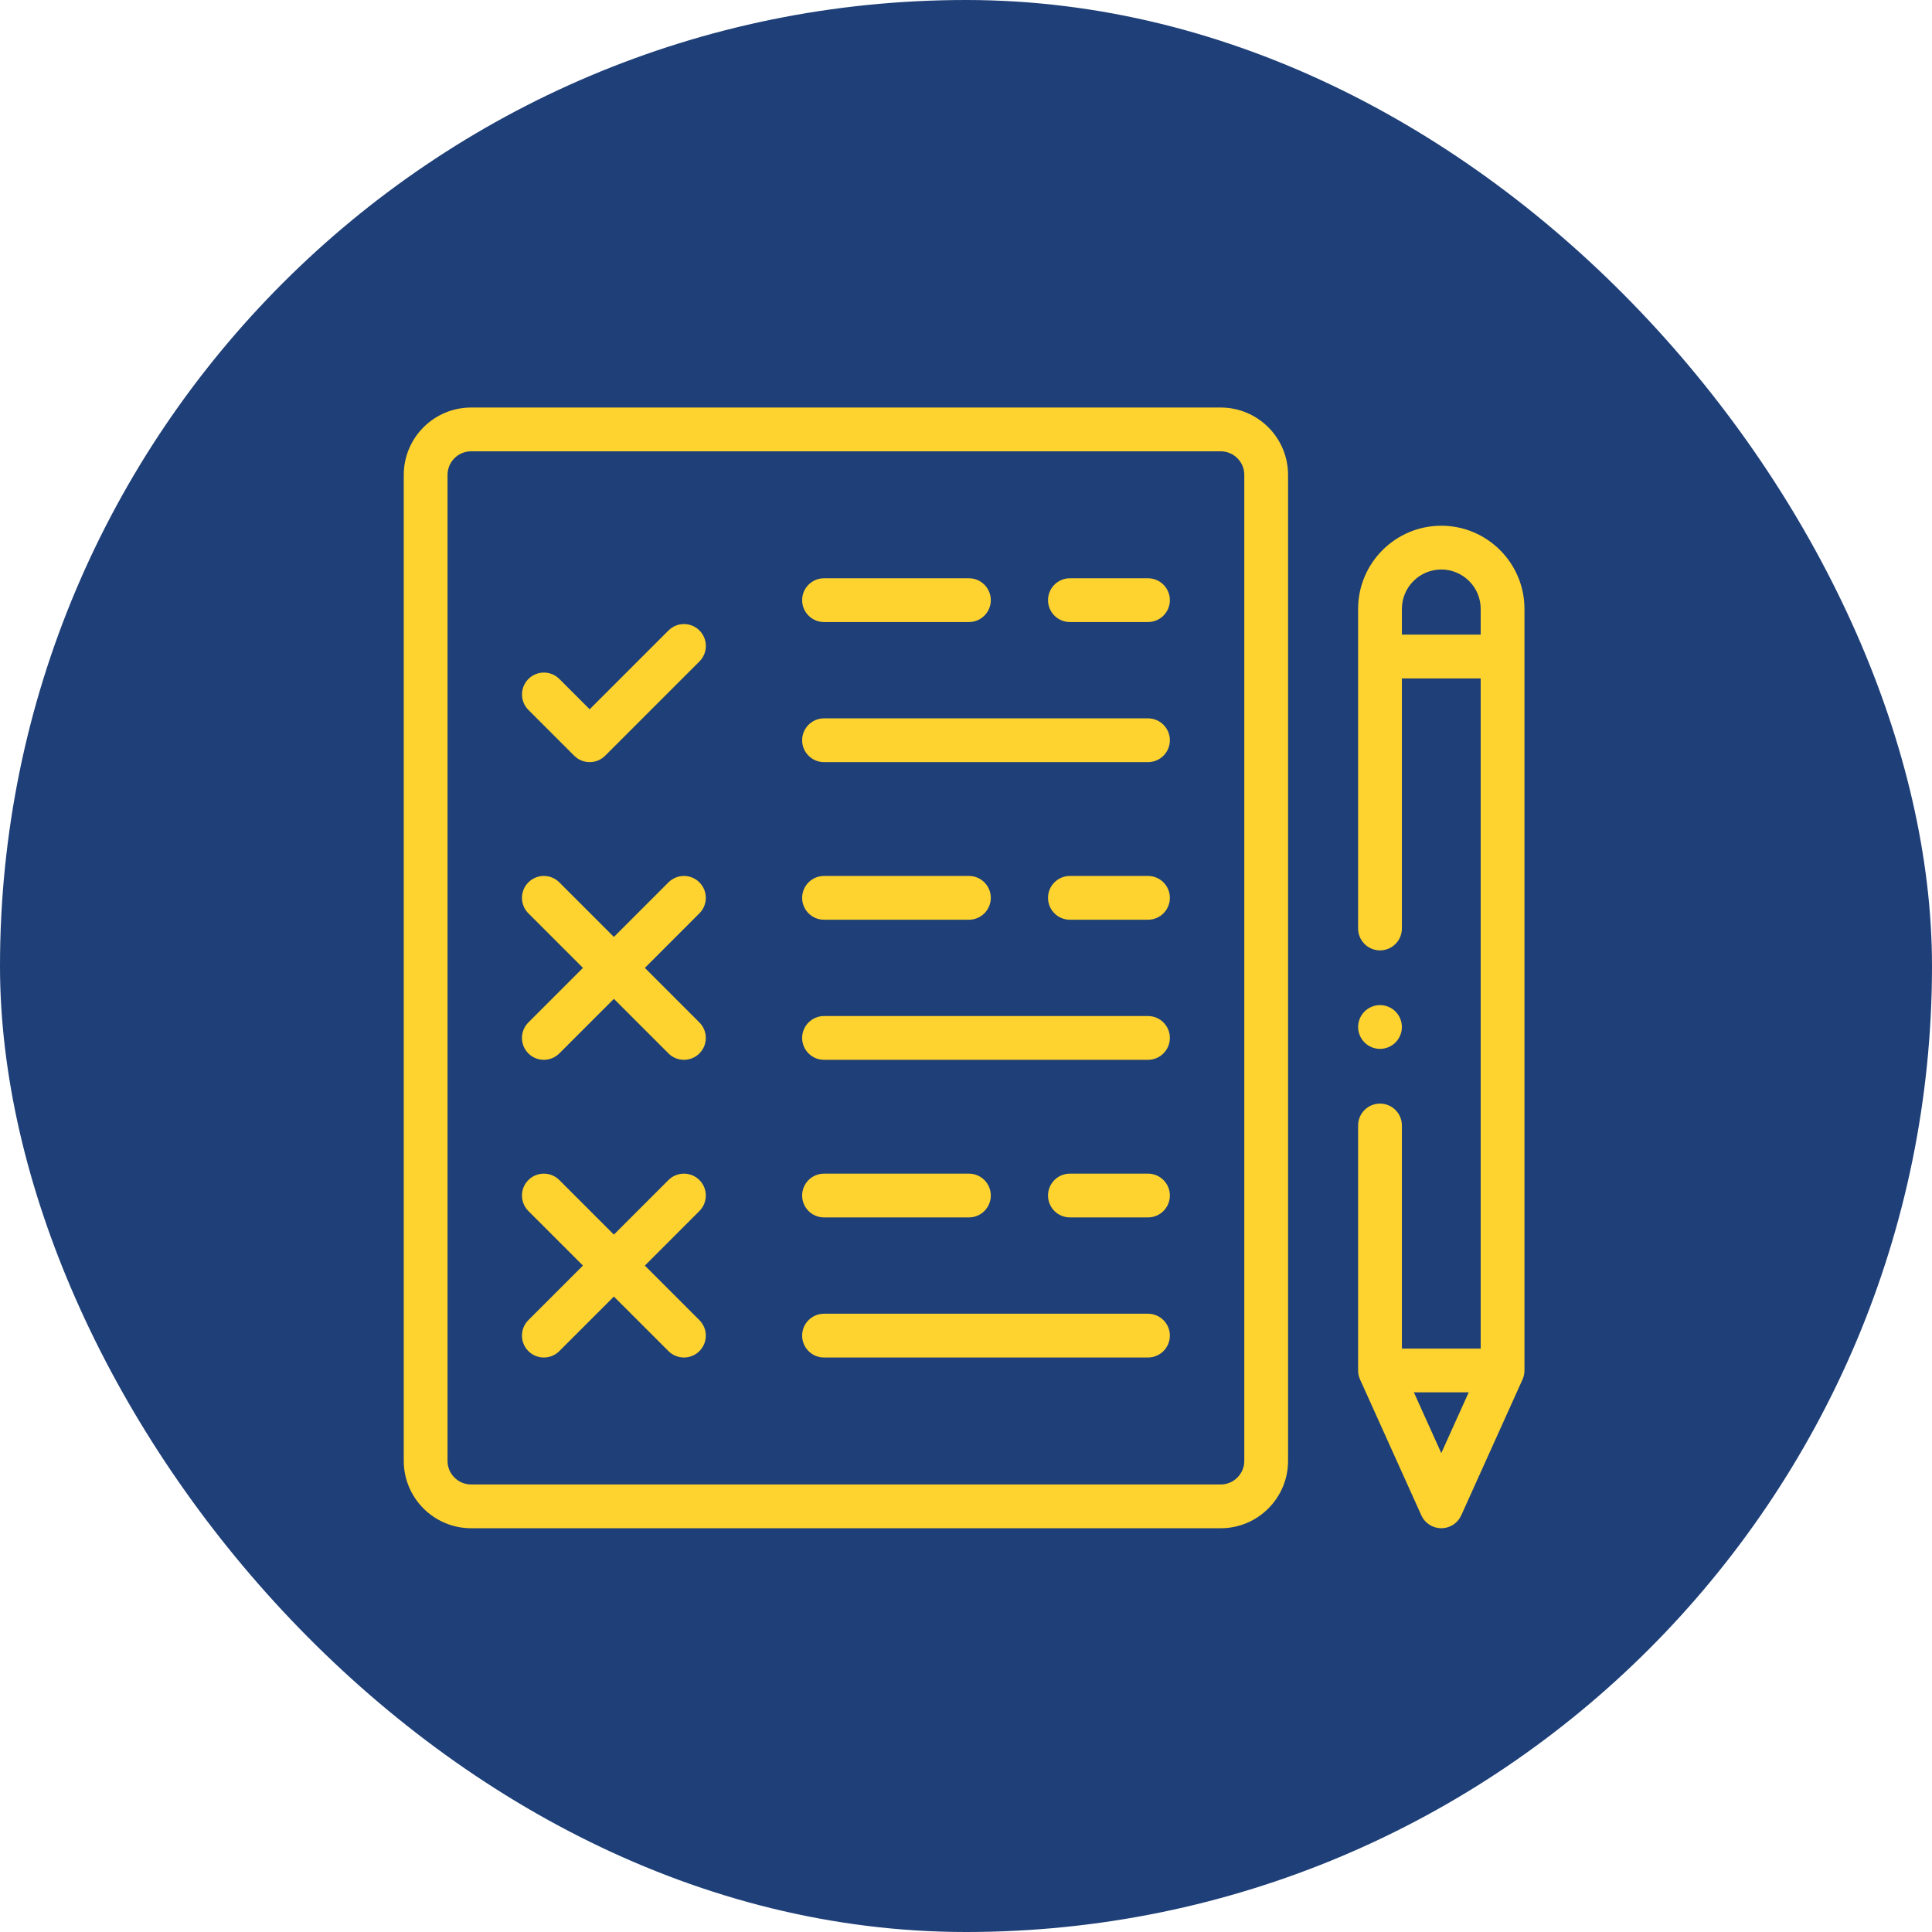 <svg width="512" height="512" viewBox="0 0 512 512" fill="none" xmlns="http://www.w3.org/2000/svg">
<rect width="512" height="512" rx="256" fill="#1e3f77"/>
<path d="M323.5 108H124.851C115.008 108 107 116.009 107 125.851V387.148C107 396.991 115.008 405 124.851 405H323.5C333.343 405 341.351 396.991 341.351 387.148V125.851C341.351 116.009 333.343 108 323.5 108ZM329.75 387.148C329.75 390.595 326.946 393.398 323.5 393.398H124.851C121.405 393.398 118.602 390.595 118.602 387.148V125.851C118.602 122.405 121.405 119.602 124.851 119.602H323.5C326.946 119.602 329.75 122.405 329.75 125.851V387.148Z" fill="#fed330"/>
<path d="M304.227 190.371H218.375C215.172 190.371 212.575 192.969 212.575 196.172C212.575 199.375 215.172 201.973 218.375 201.973H304.227C307.431 201.973 310.028 199.375 310.028 196.172C310.028 192.969 307.431 190.371 304.227 190.371ZM218.375 164.848H256.775C259.978 164.848 262.575 162.25 262.575 159.047C262.575 155.844 259.978 153.246 256.775 153.246H218.375C215.172 153.246 212.575 155.844 212.575 159.047C212.575 162.25 215.172 164.848 218.375 164.848ZM304.227 153.246H283.537C280.333 153.246 277.736 155.844 277.736 159.047C277.736 162.25 280.333 164.848 283.537 164.848H304.227C307.431 164.848 310.028 162.25 310.028 159.047C310.028 155.844 307.431 153.246 304.227 153.246ZM304.227 269.262H218.375C215.172 269.262 212.575 271.859 212.575 275.062C212.575 278.266 215.172 280.863 218.375 280.863H304.227C307.431 280.863 310.028 278.266 310.028 275.062C310.028 271.859 307.431 269.262 304.227 269.262ZM218.375 243.738H256.775C259.978 243.738 262.575 241.141 262.575 237.937C262.575 234.734 259.978 232.137 256.775 232.137H218.375C215.172 232.137 212.575 234.734 212.575 237.937C212.575 241.141 215.172 243.738 218.375 243.738ZM304.227 232.137H283.537C280.333 232.137 277.736 234.734 277.736 237.937C277.736 241.141 280.333 243.738 283.537 243.738H304.227C307.431 243.738 310.028 241.141 310.028 237.937C310.028 234.734 307.431 232.137 304.227 232.137ZM304.227 348.152H218.375C215.172 348.152 212.575 350.75 212.575 353.953C212.575 357.156 215.172 359.754 218.375 359.754H304.227C307.431 359.754 310.028 357.156 310.028 353.953C310.028 350.75 307.431 348.152 304.227 348.152ZM218.375 322.629H256.775C259.978 322.629 262.575 320.031 262.575 316.828C262.575 313.625 259.978 311.027 256.775 311.027H218.375C215.172 311.027 212.575 313.625 212.575 316.828C212.575 320.031 215.172 322.629 218.375 322.629ZM304.227 311.027H283.537C280.333 311.027 277.736 313.625 277.736 316.828C277.736 320.031 280.333 322.629 283.537 322.629H304.227C307.431 322.629 310.028 320.031 310.028 316.828C310.028 313.625 307.431 311.027 304.227 311.027ZM177.16 167.079L156.271 187.968L148.239 179.937C145.974 177.672 142.301 177.672 140.035 179.937C137.77 182.202 137.77 185.875 140.035 188.141L152.168 200.274C153.301 201.407 154.786 201.973 156.27 201.973C157.754 201.973 159.239 201.407 160.372 200.274L185.363 175.283C187.628 173.018 187.628 169.345 185.363 167.079C183.099 164.814 179.425 164.814 177.16 167.079ZM185.352 233.836C183.087 231.571 179.414 231.571 177.148 233.836L162.688 248.296L148.227 233.835C145.962 231.571 142.289 231.571 140.023 233.835C137.758 236.1 137.758 239.773 140.023 242.039L154.484 256.5L140.023 270.961C137.758 273.226 137.758 276.899 140.023 279.165C141.156 280.296 142.641 280.863 144.125 280.863C145.61 280.863 147.095 280.296 148.227 279.164L162.688 264.704L177.149 279.165C178.282 280.297 179.766 280.864 181.25 280.864C182.735 280.864 184.22 280.297 185.352 279.165C187.617 276.9 187.617 273.226 185.352 270.961L170.892 256.5L185.353 242.039C187.617 239.774 187.617 236.101 185.352 233.836ZM185.352 312.726C183.087 310.462 179.414 310.462 177.148 312.726L162.688 327.186L148.227 312.726C145.962 310.461 142.289 310.461 140.023 312.726C137.758 314.991 137.758 318.664 140.023 320.93L154.484 335.39L140.023 349.851C137.758 352.116 137.758 355.789 140.023 358.055C141.156 359.187 142.641 359.754 144.125 359.754C145.61 359.754 147.095 359.187 148.227 358.055L162.688 343.595L177.149 358.055C178.282 359.188 179.766 359.754 181.25 359.754C182.735 359.754 184.22 359.188 185.352 358.055C187.617 355.79 187.617 352.117 185.352 349.851L170.892 335.39L185.353 320.93C187.617 318.665 187.617 314.991 185.352 312.726ZM381.957 139.324C369.803 139.324 359.914 149.213 359.914 161.367V246.059C359.914 249.262 362.511 251.859 365.715 251.859C368.919 251.859 371.516 249.262 371.516 246.059V179.785H392.399V357.385H371.516V298.266C371.516 295.062 368.919 292.465 365.715 292.465C362.511 292.465 359.914 295.062 359.914 298.266V363.186C359.914 364.009 360.089 364.821 360.427 365.571L376.669 401.584C377.129 402.601 377.872 403.465 378.81 404.07C379.748 404.676 380.841 404.998 381.957 404.998C383.074 404.998 384.166 404.676 385.104 404.07C386.042 403.465 386.786 402.601 387.245 401.584L403.487 365.571C403.825 364.821 404 364.008 404 363.186V161.367C404 149.213 394.111 139.324 381.957 139.324ZM371.516 168.183V161.367C371.516 155.61 376.2 150.926 381.957 150.926C387.714 150.926 392.399 155.61 392.399 161.367V168.183H371.516ZM381.957 385.09L374.695 368.987H389.22L381.957 385.09Z" fill="#fed330"/>
<path d="M365.715 277.963C367.24 277.963 368.737 277.342 369.816 276.263C370.9 275.173 371.511 273.699 371.516 272.162C371.516 270.63 370.895 269.14 369.816 268.061C368.737 266.982 367.24 266.361 365.715 266.361C364.189 266.361 362.693 266.981 361.614 268.061C360.535 269.14 359.914 270.636 359.914 272.162C359.914 273.688 360.535 275.184 361.614 276.263C362.704 277.347 364.177 277.958 365.715 277.963Z" fill="#fed330"/>
</svg>
